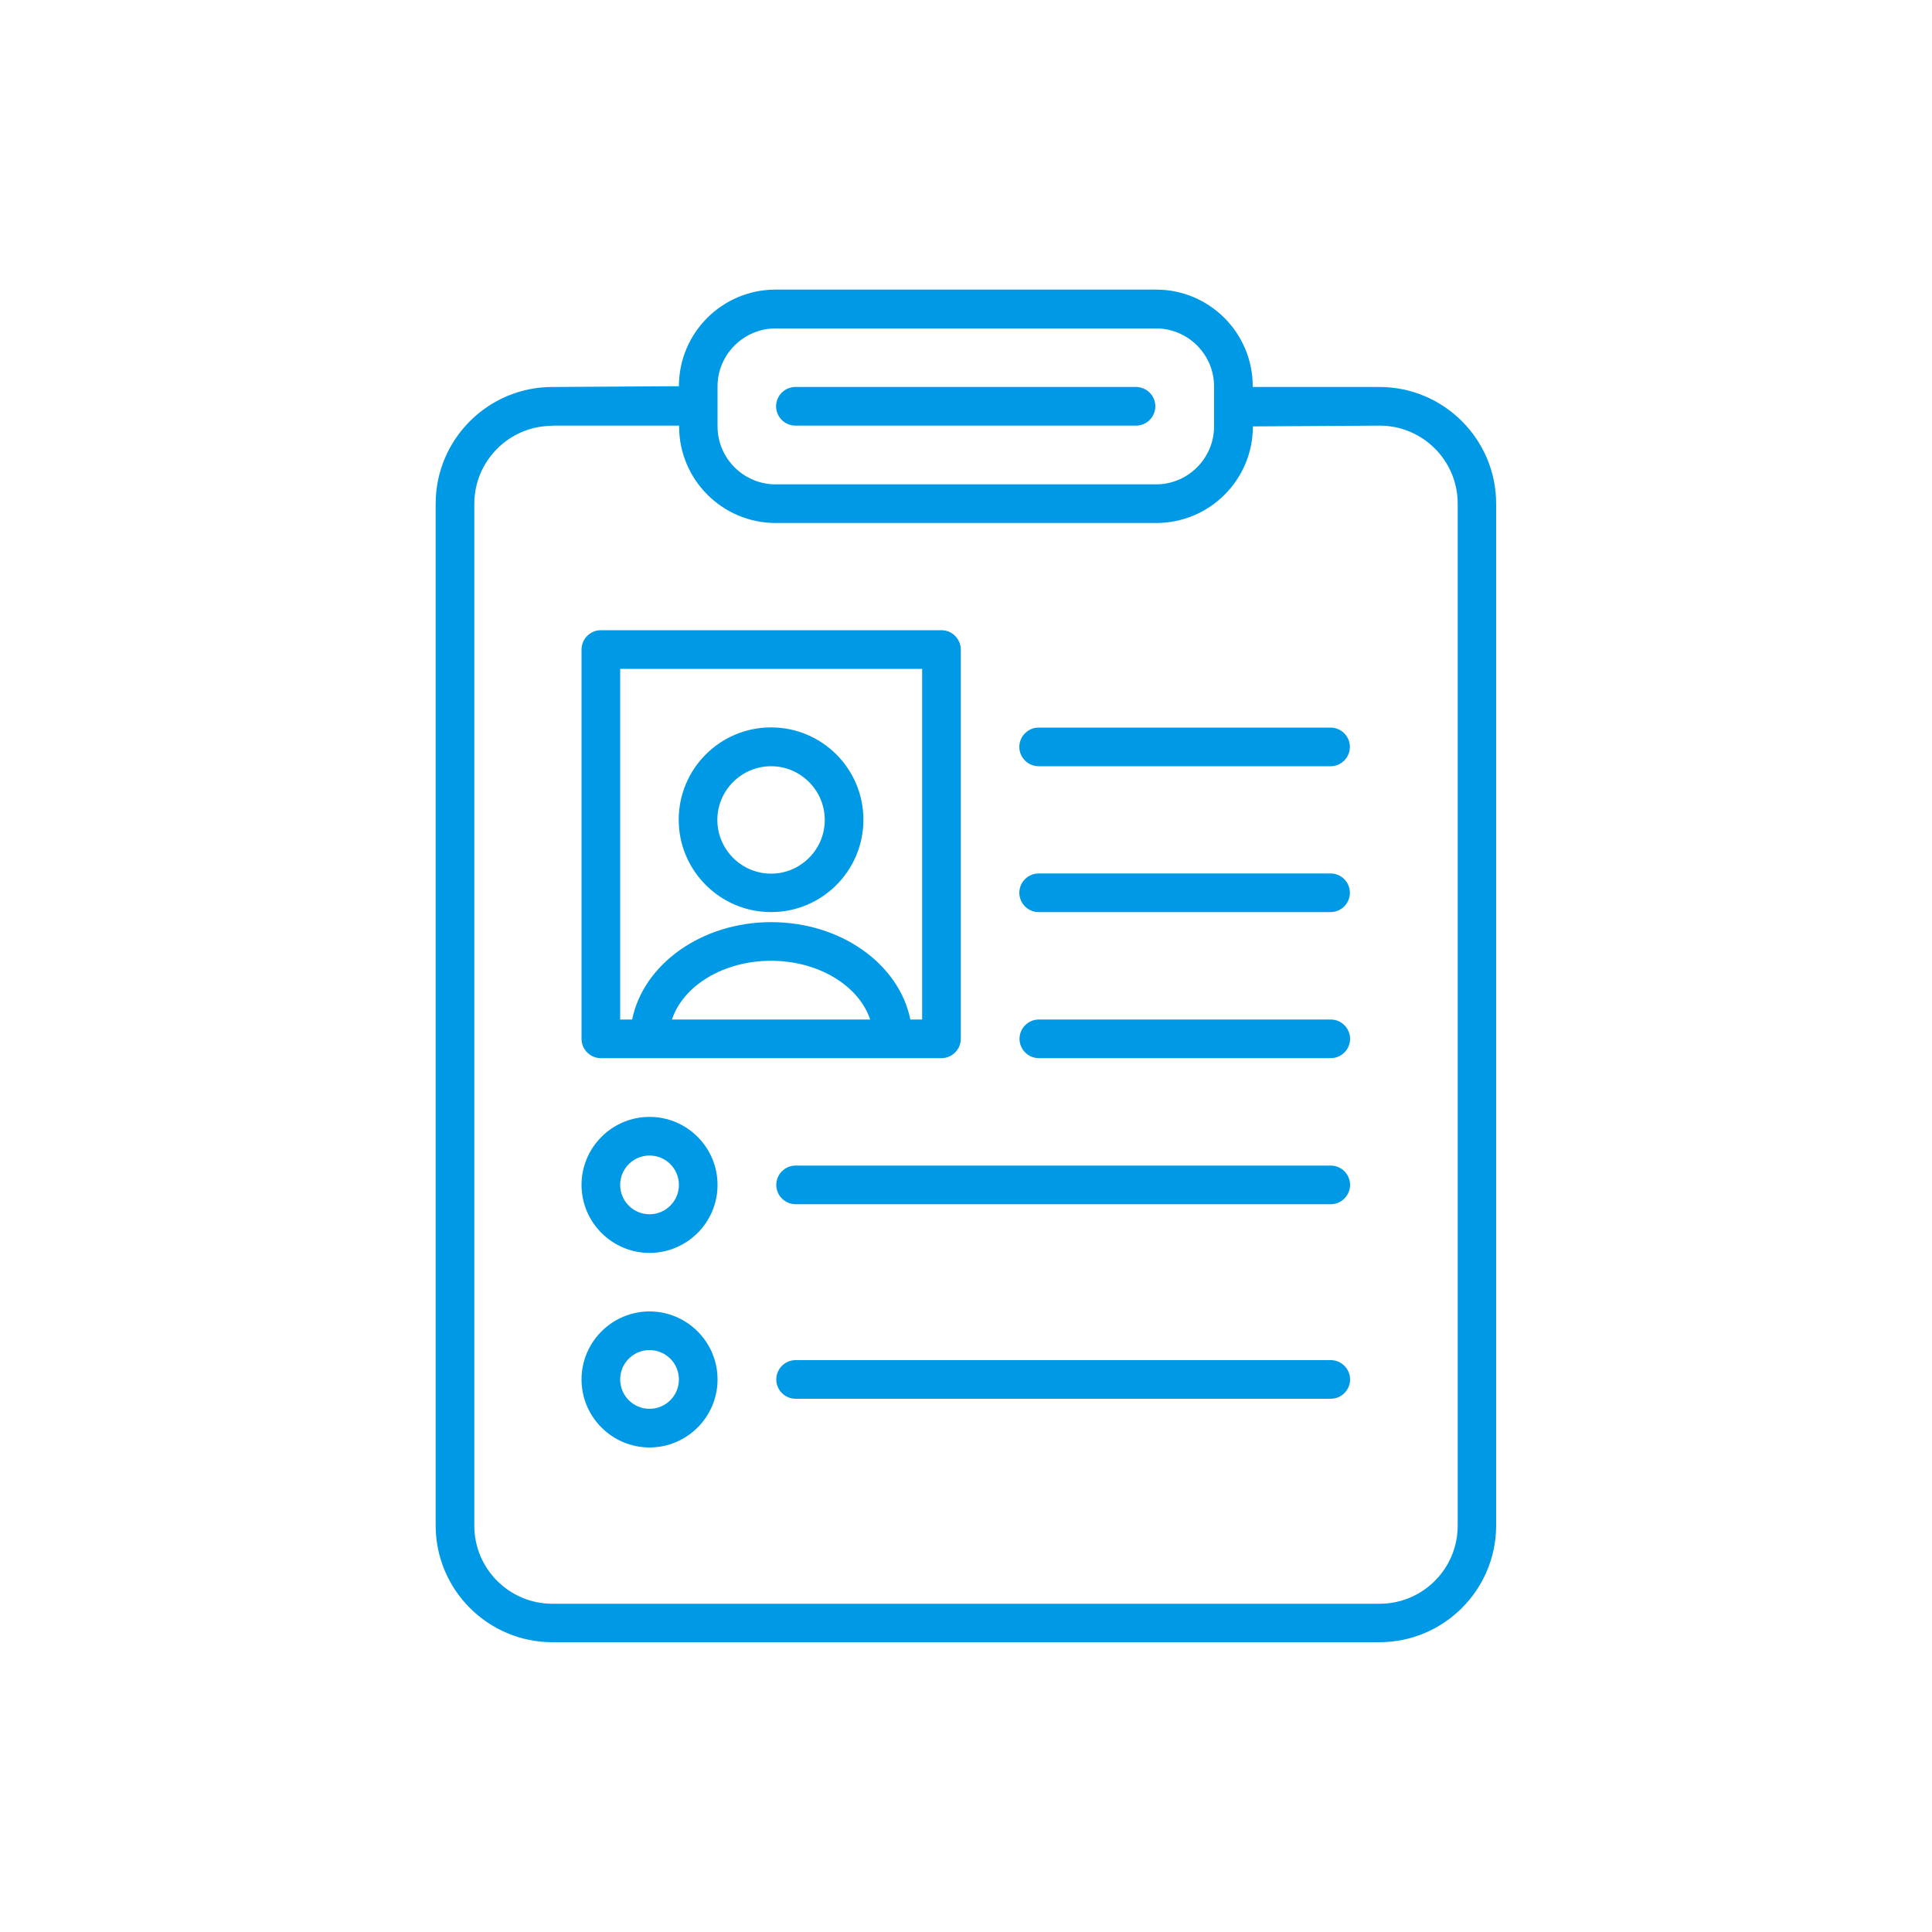 <?xml version="1.0" encoding="UTF-8"?><svg id="Layer_1" xmlns="http://www.w3.org/2000/svg" viewBox="0 0 100 100"><defs><style>.cls-1{fill:none;}.cls-2{fill:#0099e6;}</style></defs><rect class="cls-1" width="100" height="100"/><path class="cls-2" d="m71.41,85H28.59c-3.33,0-6.04-2.71-6.04-6.04V26.07c0-3.33,2.71-6.04,6.04-6.04l6.55-.04c0-2.76,2.24-5,5-5h19.7c2.76,0,5,2.24,5,5v.04h6.56c3.33,0,6.04,2.71,6.04,6.04v52.89c0,3.33-2.71,6.04-6.04,6.04ZM28.59,22.04c-2.23,0-4.04,1.81-4.04,4.04v52.89c0,2.23,1.81,4.04,4.04,4.04h42.82c2.23,0,4.04-1.81,4.04-4.04V26.07c0-2.23-1.81-4.04-4.04-4.04l-6.56.04c0,2.76-2.24,5-5,5h-19.7c-2.76,0-5-2.24-5-5v-.04h-6.55Zm8.55-.96v.99c0,1.65,1.35,3,3,3h19.7c1.65,0,3-1.35,3-3v-2.07c0-1.65-1.35-3-3-3h-19.7c-1.65,0-3,1.35-3,3v.99s0,.03,0,.04,0,.03,0,.04Zm-3.52,53.84c-1.94,0-3.52-1.58-3.52-3.52s1.58-3.52,3.52-3.52,3.52,1.58,3.52,3.52-1.58,3.52-3.52,3.52Zm0-5.04c-.84,0-1.52.68-1.52,1.52s.68,1.52,1.52,1.52,1.52-.68,1.52-1.52-.68-1.52-1.52-1.52Zm35.26,2.52h-27.7c-.55,0-1-.45-1-1s.45-1,1-1h27.7c.55,0,1,.45,1,1s-.45,1-1,1Zm-35.26-7.55c-1.94,0-3.52-1.58-3.52-3.52s1.58-3.52,3.52-3.52,3.52,1.58,3.52,3.52-1.58,3.52-3.52,3.52Zm0-5.04c-.84,0-1.52.68-1.52,1.52s.68,1.52,1.52,1.52,1.52-.68,1.52-1.52-.68-1.52-1.52-1.52Zm35.26,2.52h-27.7c-.55,0-1-.45-1-1s.45-1,1-1h27.7c.55,0,1,.45,1,1s-.45,1-1,1Zm0-7.56h-15.11c-.55,0-1-.45-1-1s.45-1,1-1h15.11c.55,0,1,.45,1,1s-.45,1-1,1Zm-20.15,0h-17.63c-.55,0-1-.45-1-1v-20.15c0-.55.45-1,1-1h17.63c.55,0,1,.45,1,1v20.15c0,.55-.45,1-1,1Zm-1.62-2h.62v-18.15h-15.63v18.15h.62c.58-2.85,3.58-5.04,7.2-5.04s6.62,2.18,7.2,5.04Zm-12.33,0h10.26c-.58-1.74-2.66-3.04-5.13-3.04s-4.55,1.29-5.13,3.04Zm34.09-5.56h-15.11c-.55,0-1-.45-1-1s.45-1,1-1h15.11c.55,0,1,.45,1,1s-.45,1-1,1Zm-28.96,0c-2.63,0-4.78-2.14-4.78-4.78s2.14-4.78,4.78-4.78,4.78,2.14,4.78,4.78-2.14,4.78-4.78,4.78Zm0-7.55c-1.53,0-2.78,1.25-2.78,2.78s1.25,2.78,2.78,2.78,2.78-1.25,2.78-2.78-1.25-2.78-2.78-2.78Zm28.96,0h-15.11c-.55,0-1-.45-1-1s.45-1,1-1h15.11c.55,0,1,.45,1,1s-.45,1-1,1Zm-10.07-17.63h-17.63c-.55,0-1-.45-1-1s.45-1,1-1h17.63c.55,0,1,.45,1,1s-.45,1-1,1Z"/></svg>